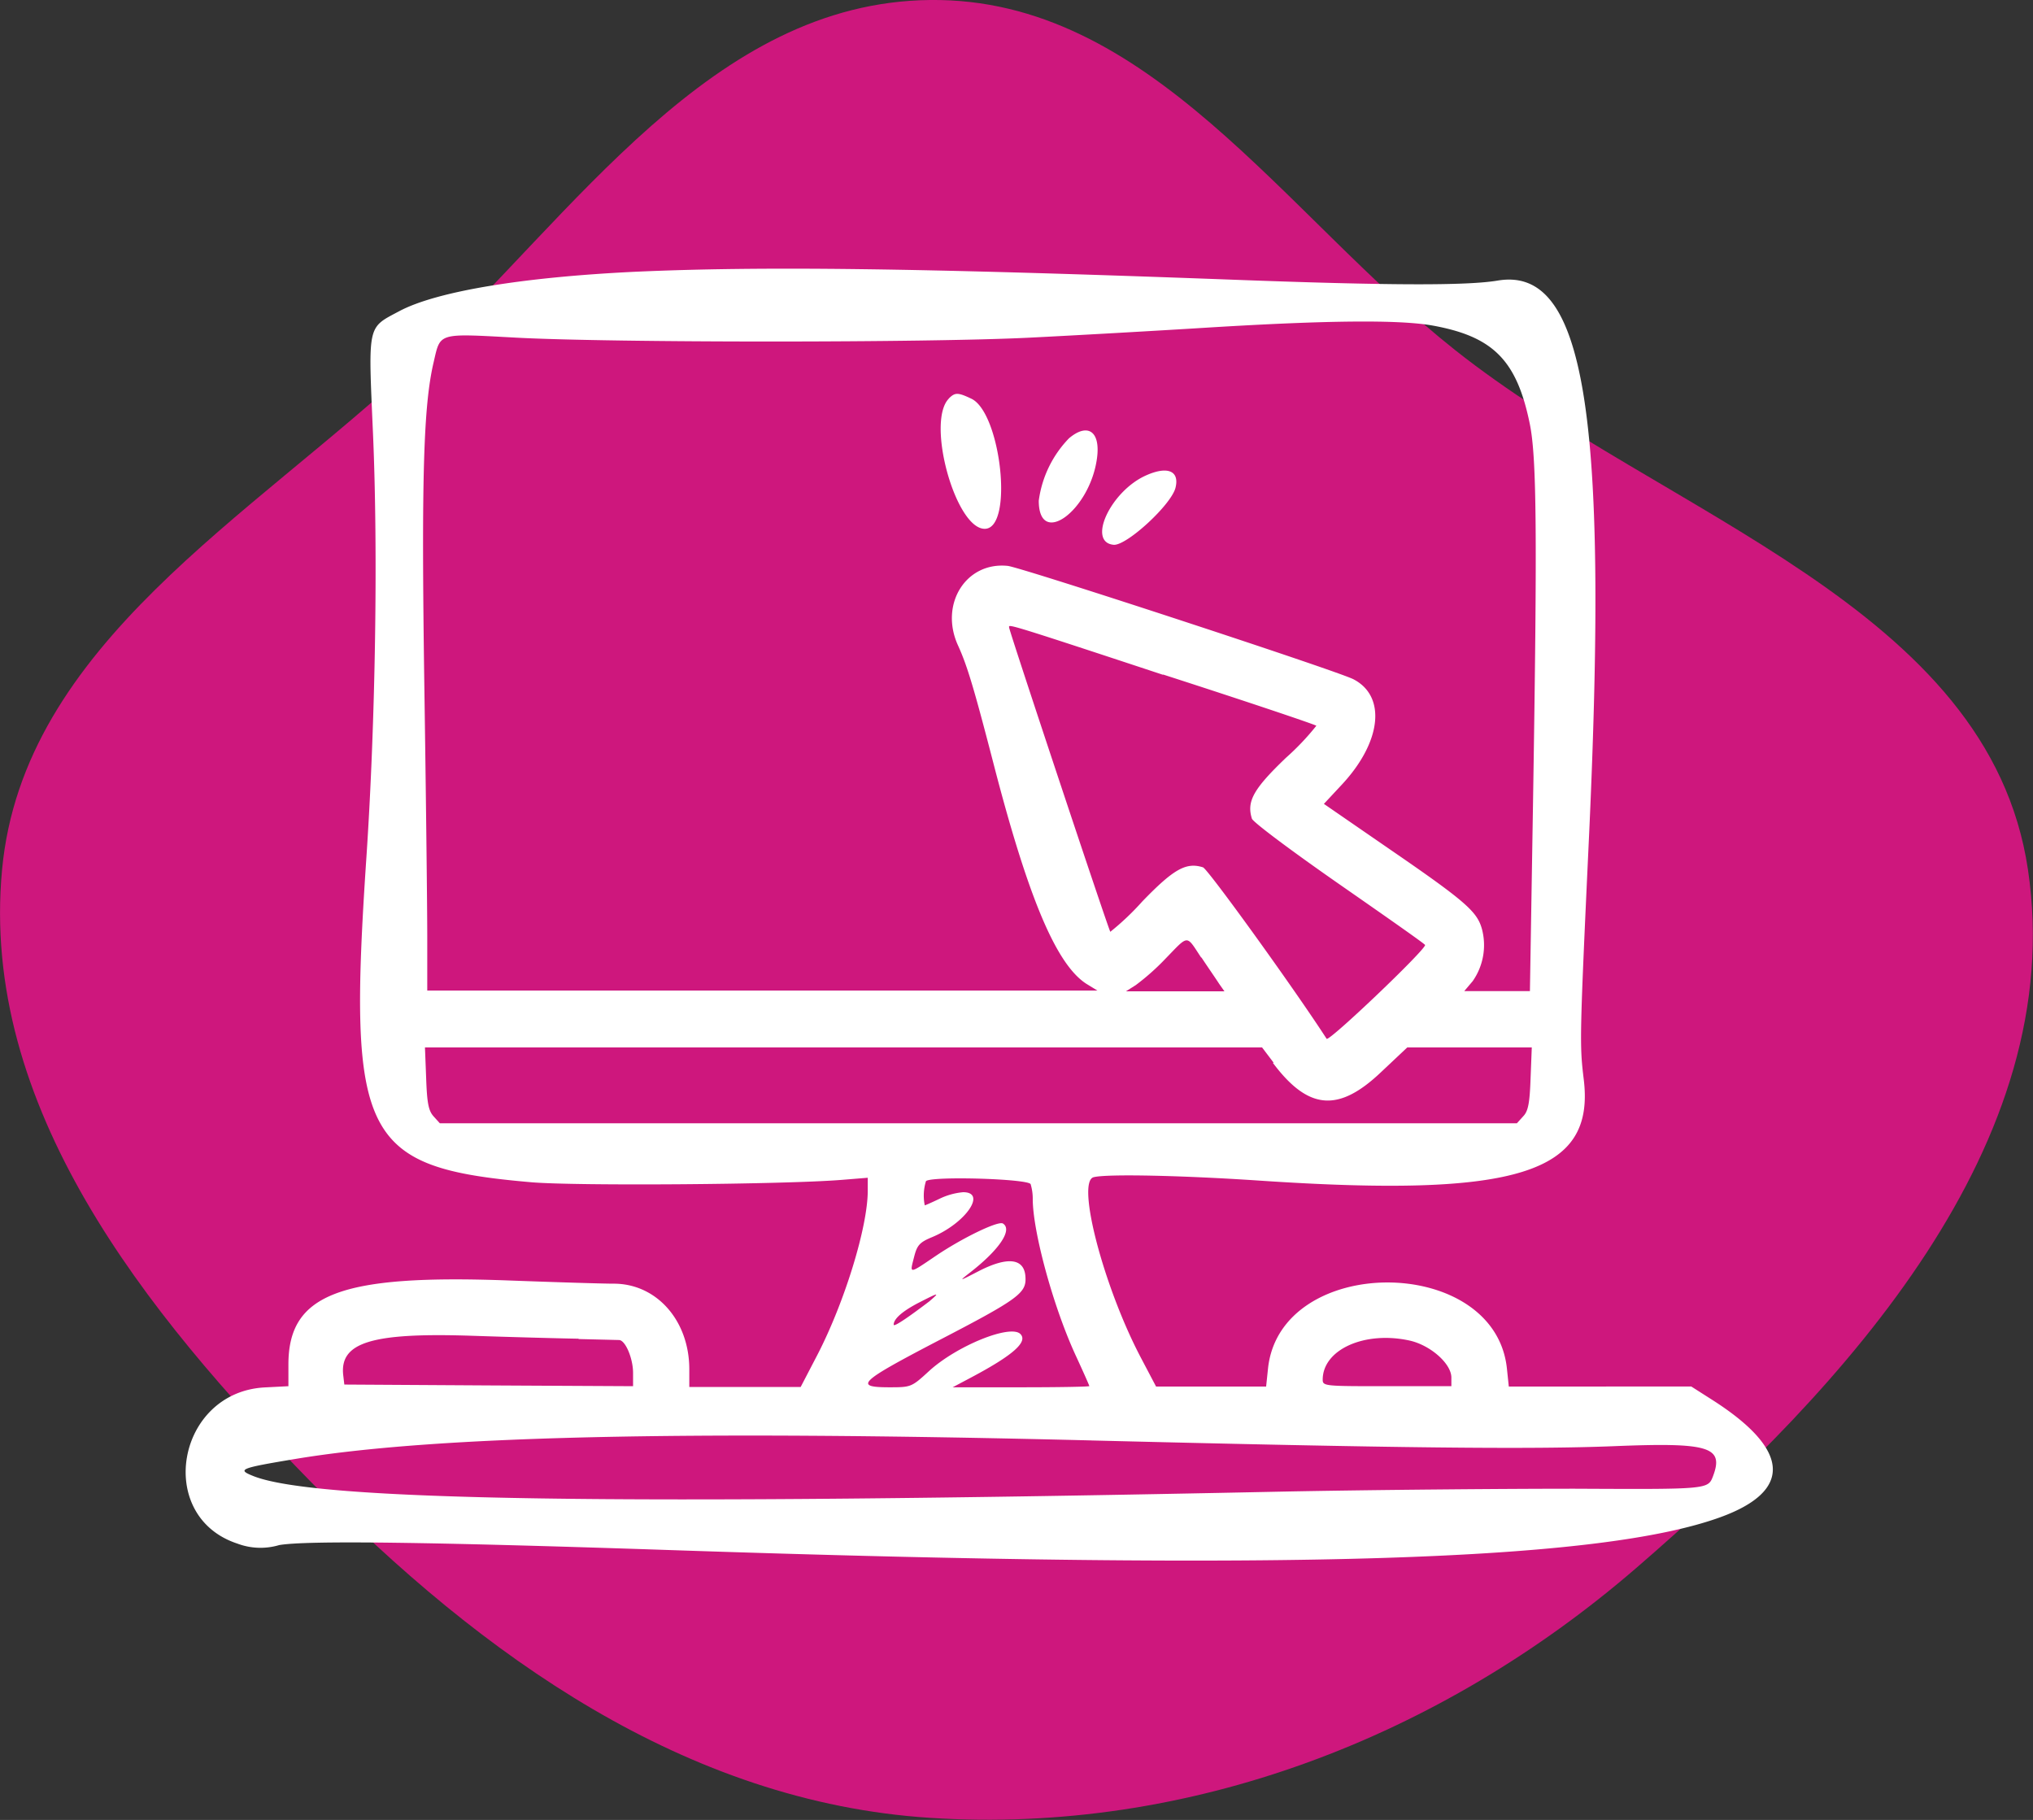 <?xml version="1.0" encoding="UTF-8"?> <svg xmlns="http://www.w3.org/2000/svg" id="Слой_1" data-name="Слой 1" viewBox="0 0 185.81 166.33"><rect x="0" y="0" width="185.81" height="166.33" fill="#333333" stroke="none"/> <defs> <style>.cls-1{fill:#ce177d;}.cls-1,.cls-2{fill-rule:evenodd;}.cls-2{fill:#fff;}</style> </defs> <path class="cls-1" d="M95,9.67c20.06-.23,32.34,19.6,48,32,19.21,15.22,48.77,23.39,52.35,47.48,3.72,25-16.56,47.2-35.82,63.84-17.89,15.45-40.83,24.36-64.53,22.82C72.71,174.37,54,161,38.45,145.14c-15.25-15.58-30.3-34.39-28.26-56C12.12,68.57,32.91,57,48.09,42.73,62.59,29.15,75.06,9.89,95,9.67Z" transform="translate(-10 -9.67)"></path> <g id="svgg"> <path id="path0" class="cls-2" d="M68.2,34.5c-10.44.49-18.31,1.8-21.71,3.61-2.94,1.57-2.84,1.1-2.4,11.17.47,10.83.23,26.33-.6,38.72-1.73,25.71-.38,28.38,15.06,29.72,4.05.35,23.19.21,28.42-.22l2.34-.19v1.18c0,3.34-2.13,10.22-4.6,15l-1.53,2.94H73v-1.61c0-4.47-3-7.85-6.94-7.83-.91,0-5.19-.13-9.5-.29-15.44-.58-20.19,1.22-20.2,7.66v2l-2.14.11c-8.07.41-10.09,11.77-2.54,14.27a6,6,0,0,0,3.84.14c2.55-.43,13.48-.29,35.82.46,56.72,1.91,84.85,1,95.88-3,6.65-2.41,6.4-6.18-.71-10.72l-1.93-1.23H147.9l-.17-1.62c-1.08-10.52-20.76-10.52-21.84,0l-.17,1.62H115.66l-1.39-2.64c-3.4-6.46-5.91-16.06-4.32-16.49,1.17-.31,8-.17,15.15.31,23.56,1.58,30.7-.65,29.65-9.25-.39-3.21-.38-3.71.5-22.6C157,47.31,154.83,34,146.9,35.31c-2.81.48-10,.46-24.58-.09C93.44,34.15,79.61,34,68.2,34.5m72.72,4.92c5.54,1,7.7,3.16,8.89,8.95.64,3.08.7,10,.3,34.88l-.28,17h-6l.77-.91a5.74,5.74,0,0,0,.84-4.78C145,93,144,92.08,137.08,87.33L131,83.14l1.65-1.77c3.62-3.89,4.07-8.06,1.05-9.62-1.49-.77-30.33-10.22-31.59-10.36-3.83-.4-6.27,3.51-4.55,7.27.84,1.84,1.46,3.92,3.19,10.59,3.2,12.43,5.78,18.57,8.55,20.34l1,.61H49.05v-4.9c0-2.7-.12-13.11-.27-23.15-.27-18.75-.08-25.4.85-29.36.64-2.75.3-2.65,7.57-2.26,8.85.47,37.51.47,46.89,0,4.23-.21,11.63-.63,16.44-.93,10.82-.66,17.35-.72,20.39-.18M96.73,46.09C94.62,48.2,97.33,58,100,58s1.48-10.61-1.22-11.89c-1.24-.59-1.5-.59-2.08,0m11,3.62a10.11,10.11,0,0,0-2.76,5.7c0,4.33,4.67.93,5.32-3.87.34-2.45-.83-3.29-2.56-1.83m7,3.41c-3.21,1.46-5.35,6.09-2.92,6.32,1.17.11,5.28-3.66,5.66-5.22s-.76-2-2.74-1.1m1.58,18.17C124,73.8,130.23,75.9,130.31,76a23.33,23.33,0,0,1-2.77,2.92c-3,2.87-3.61,4-3.12,5.57.11.33,3.69,3,8,6s7.83,5.46,7.83,5.55c0,.48-8.79,8.86-9,8.57-3-4.64-10.87-15.54-11.3-15.67-1.54-.49-2.68.15-5.55,3.12a24.16,24.16,0,0,1-2.92,2.77c-.16-.18-9.25-27.52-9.25-27.81s-.72-.56,14.09,4.33m3.49,25.83c.63.95,1.36,2,1.62,2.41l.48.68h-9l.9-.57a21.59,21.59,0,0,0,2.71-2.41c2.16-2.22,1.87-2.21,3.26-.11m6.55,9.62c3.24,4.33,6,4.56,9.9.85l2.39-2.25H150l-.11,2.83c-.08,2.27-.22,3-.68,3.47l-.57.63H50.2l-.57-.63c-.46-.51-.6-1.2-.68-3.47l-.11-2.83h76.51l1.06,1.4m-22.2,11.14a4.59,4.59,0,0,1,.18,1.31c0,3,1.91,10,4,14.46.64,1.39,1.17,2.58,1.17,2.64s-2.8.11-6.23.11H97.07l1.77-.94c3.76-2,5.13-3.22,4.42-3.93-.91-.91-5.81,1.07-8.34,3.38-1.6,1.47-1.65,1.49-3.61,1.49-3.29,0-2.8-.48,4.19-4.13,7.72-4,8.33-4.49,8.22-6-.12-1.68-1.66-1.84-4.32-.46-1.78.92-1.78.92-.74.1,2.69-2.09,3.91-3.92,3-4.48-.43-.26-3.7,1.31-6.19,3s-2.31,1.6-1.91,0c.26-1,.49-1.28,1.6-1.74,3.08-1.27,5.06-4.12,2.87-4.12a6.21,6.21,0,0,0-2.16.6c-.69.33-1.3.6-1.35.6a4.46,4.46,0,0,1,.11-2.21c.48-.48,9.38-.22,9.57.28M95,128.56c-2,1.52-3.32,2.42-3.32,2.18,0-.54.81-1.24,2.27-2,1.82-.93,2-1,1.05-.19m-32.12,3.5,3.69.09c.59,0,1.29,1.69,1.29,3v1.22l-13.19-.07-13.2-.08-.1-.85c-.34-3,2.59-3.91,11.71-3.61,3.57.12,8,.24,9.8.27m75.91.16c1.92.41,3.86,2.11,3.86,3.39v.79h-5.88c-5.63,0-5.88,0-5.88-.59,0-2.75,3.8-4.47,7.9-3.59m-29,9.14c27.86.69,40.08.83,47.78.52,8.63-.35,10,.06,9,2.73-.47,1.22-.39,1.22-12.66,1.16-6.41,0-18.57.1-27,.27-60.66,1.27-88,.85-93.74-1.42-1.53-.61-1.27-.72,3.76-1.56,12.63-2.11,35.33-2.64,72.94-1.7" transform="translate(-10 -9.67)"></path> </g> </svg> 